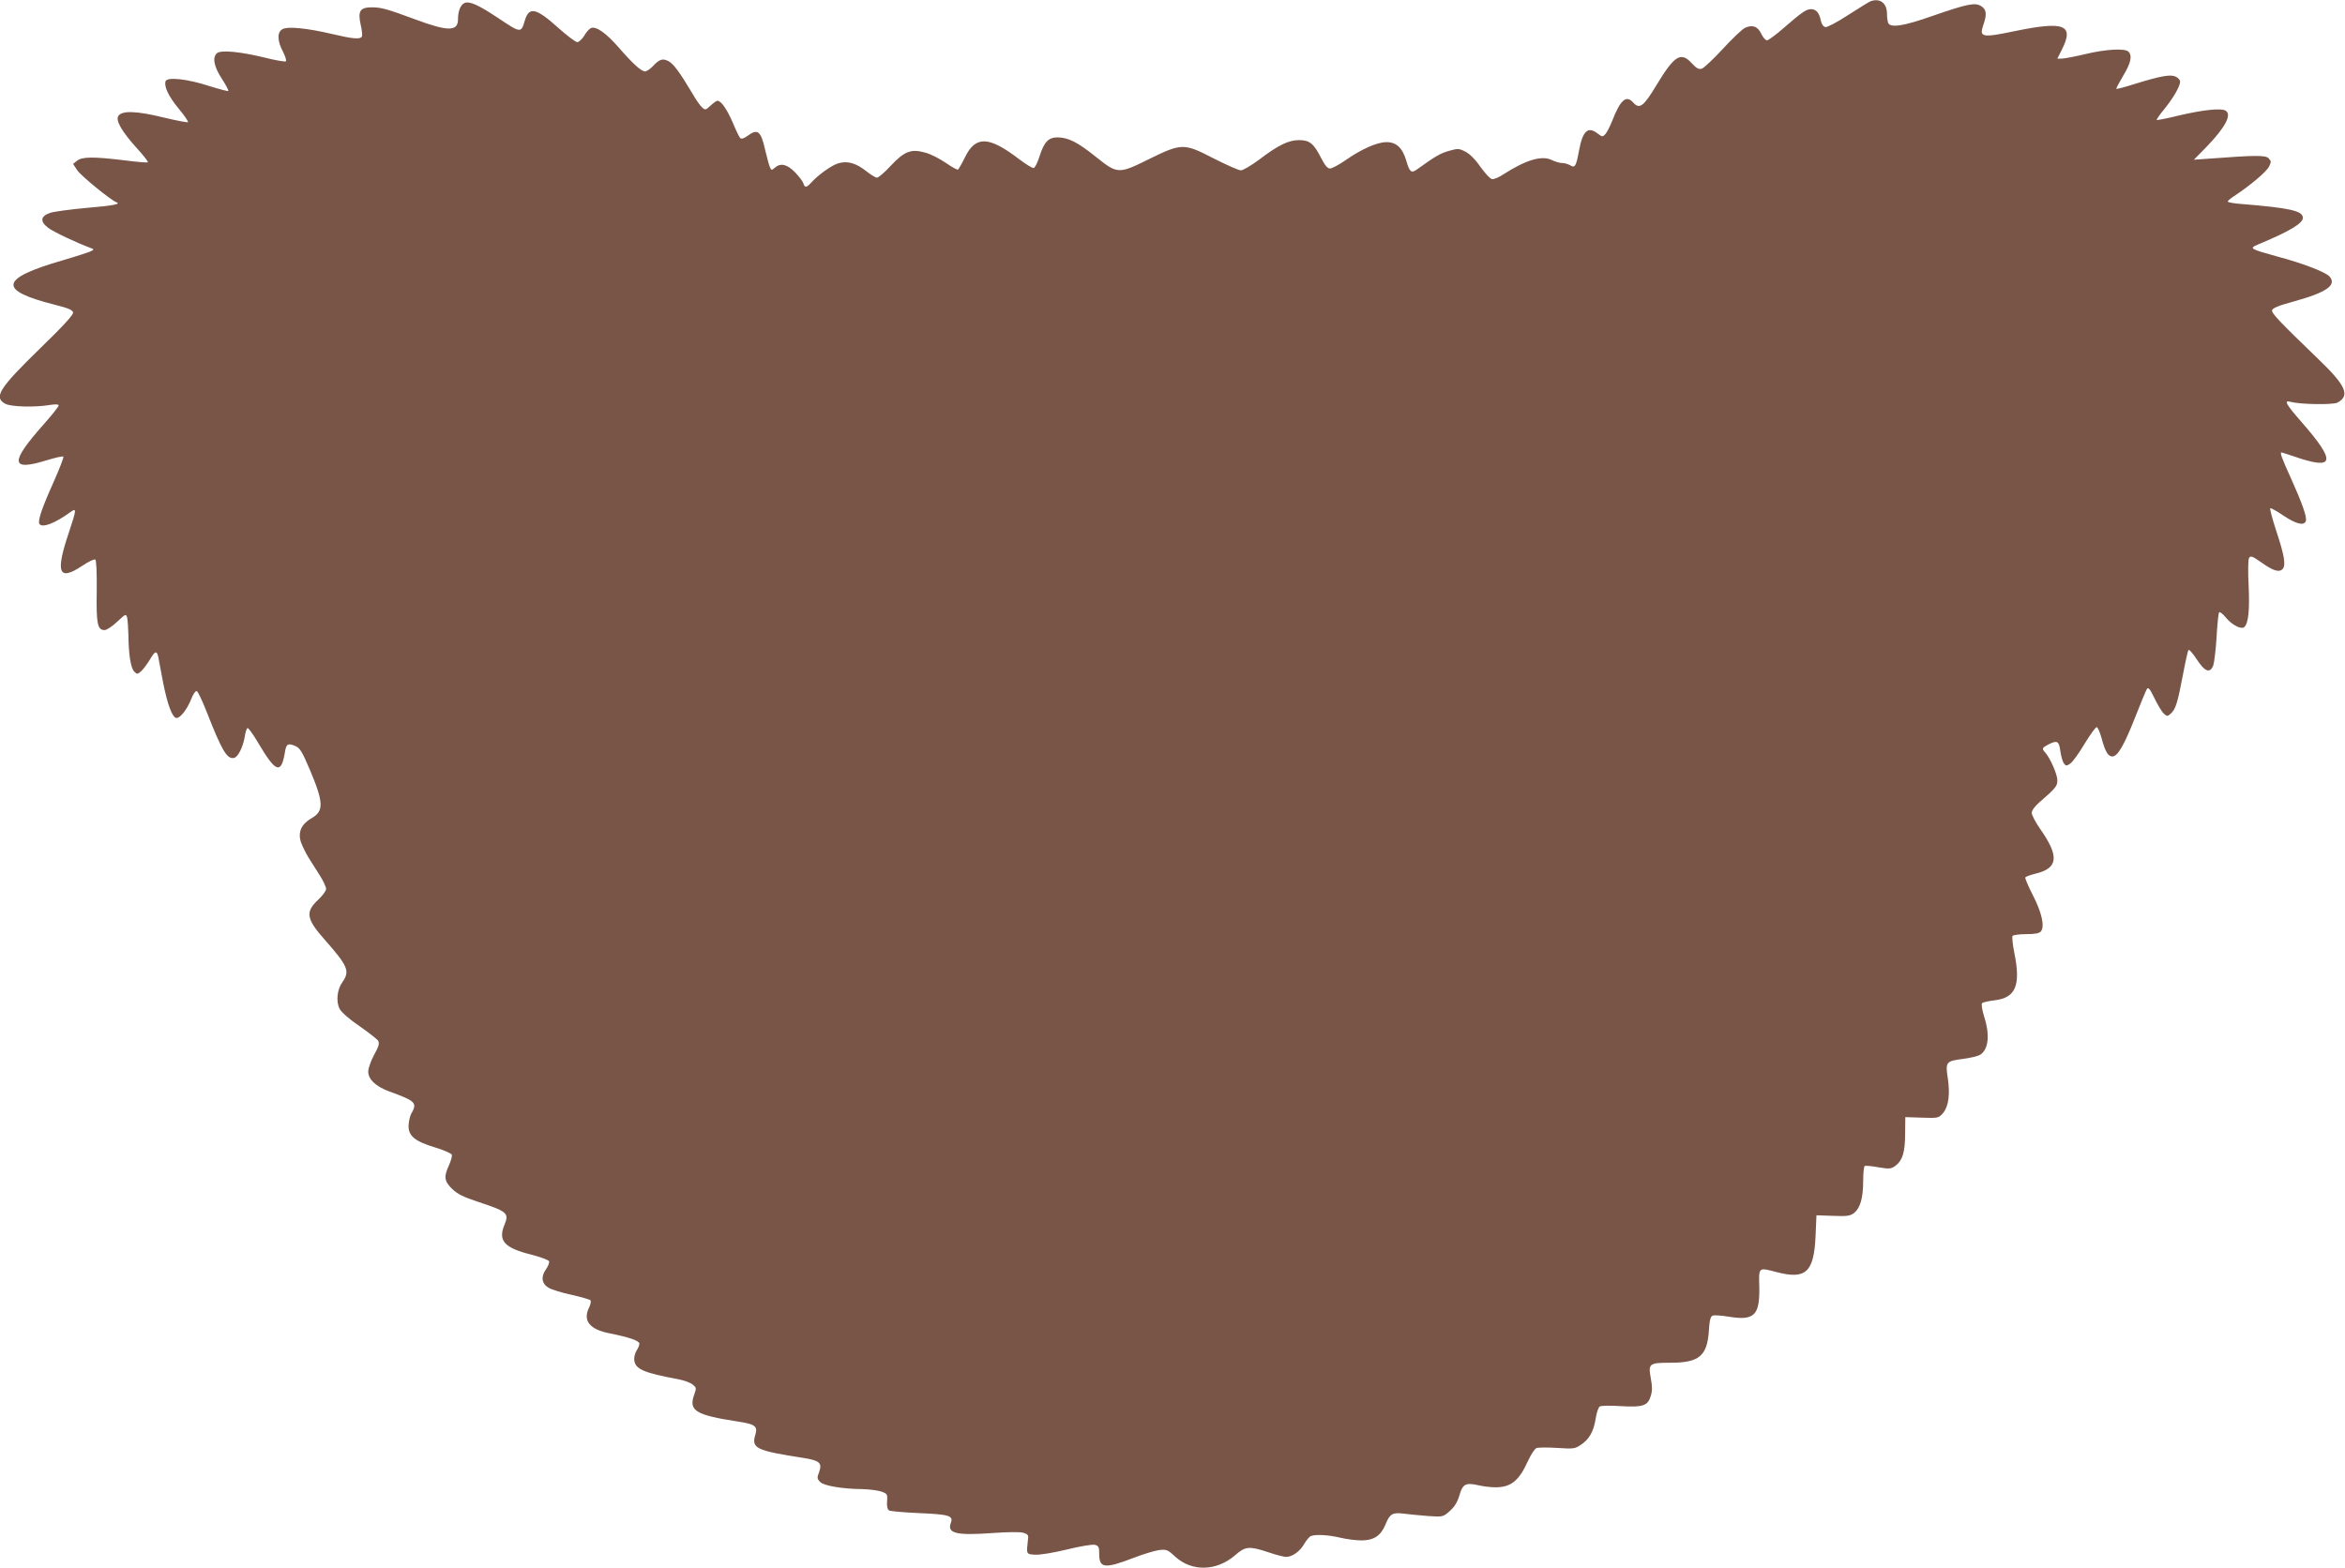 <?xml version="1.0" standalone="no"?>
<!DOCTYPE svg PUBLIC "-//W3C//DTD SVG 20010904//EN"
 "http://www.w3.org/TR/2001/REC-SVG-20010904/DTD/svg10.dtd">
<svg version="1.0" xmlns="http://www.w3.org/2000/svg"
 width="1280pt" height="856pt" viewBox="0 0 1280 856"
 preserveAspectRatio="xMidYMid meet">
<g transform="translate(0,856) scale(0.1,-0.1)"
fill="#795548" stroke="none">
<path d="M10210 8553 c-8 -3 -63 -37 -122 -75 -58 -38 -115 -68 -124 -66 -11
2 -21 16 -25 35 -8 42 -26 63 -53 63 -27 0 -51 -17 -149 -102 -42 -37 -84 -68
-92 -68 -8 0 -22 16 -31 35 -19 42 -50 52 -91 32 -16 -9 -70 -60 -121 -116
-51 -55 -102 -103 -113 -106 -16 -5 -29 2 -54 29 -60 66 -95 44 -194 -120 -70
-116 -92 -132 -126 -94 -38 43 -70 16 -115 -100 -12 -30 -29 -63 -37 -72 -15
-16 -17 -16 -41 2 -54 43 -83 16 -103 -92 -16 -87 -22 -97 -49 -80 -11 6 -30
12 -43 12 -13 0 -38 7 -56 16 -54 27 -140 2 -262 -76 -26 -18 -56 -30 -65 -28
-10 2 -38 32 -64 68 -28 41 -60 72 -83 83 -34 17 -40 17 -89 3 -46 -13 -75
-30 -175 -102 -30 -21 -39 -13 -57 49 -21 71 -55 102 -110 101 -52 -1 -136
-39 -222 -99 -36 -25 -74 -45 -84 -45 -14 0 -28 17 -49 58 -40 78 -62 97 -120
97 -57 0 -112 -26 -216 -105 -44 -33 -90 -60 -102 -60 -12 0 -79 30 -150 66
-161 83 -173 83 -352 -5 -165 -82 -172 -81 -287 11 -102 82 -152 107 -211 108
-51 0 -74 -25 -100 -107 -10 -31 -23 -57 -30 -60 -6 -3 -42 19 -80 48 -165
126 -237 129 -295 12 -17 -35 -35 -66 -39 -69 -4 -2 -34 14 -65 36 -32 22 -82
48 -111 56 -79 23 -116 9 -191 -71 -33 -36 -67 -65 -75 -65 -8 0 -34 16 -58
35 -55 44 -102 58 -151 44 -36 -9 -114 -65 -152 -108 -24 -26 -33 -27 -41 -2
-3 11 -24 38 -45 60 -44 45 -80 53 -111 25 -17 -15 -19 -15 -28 7 -5 13 -16
55 -25 93 -23 102 -41 115 -96 74 -19 -14 -34 -18 -39 -12 -6 5 -24 43 -41 84
-32 74 -64 120 -84 120 -5 0 -22 -12 -38 -27 -26 -24 -29 -25 -45 -10 -10 8
-34 42 -52 74 -71 119 -104 164 -132 179 -33 17 -50 11 -88 -30 -14 -14 -32
-26 -40 -26 -21 1 -64 39 -144 131 -69 79 -123 117 -151 106 -9 -4 -26 -22
-37 -42 -12 -19 -29 -35 -38 -35 -9 0 -57 36 -106 80 -119 107 -157 115 -180
39 -21 -71 -21 -71 -148 14 -104 69 -151 90 -178 82 -24 -8 -39 -43 -39 -90 0
-67 -53 -68 -233 -1 -154 57 -186 66 -237 66 -65 0 -78 -20 -61 -96 7 -30 10
-58 6 -64 -10 -16 -51 -12 -165 15 -132 31 -239 42 -268 26 -30 -16 -29 -65 3
-124 13 -26 20 -49 15 -52 -5 -3 -58 6 -117 21 -132 32 -236 42 -258 24 -27
-22 -18 -73 26 -140 22 -34 38 -64 35 -67 -2 -2 -48 10 -103 27 -118 39 -229
51 -239 27 -10 -28 15 -82 72 -151 31 -37 53 -70 50 -73 -2 -3 -64 9 -135 26
-146 36 -226 38 -245 8 -16 -25 19 -85 100 -175 37 -40 64 -75 61 -78 -2 -3
-61 2 -130 11 -167 20 -229 20 -257 -3 l-21 -17 23 -35 c20 -30 183 -163 213
-174 28 -10 -18 -19 -162 -31 -88 -8 -177 -20 -199 -27 -53 -18 -57 -47 -11
-82 29 -22 154 -81 232 -110 18 -7 19 -8 3 -17 -10 -5 -80 -28 -155 -50 -346
-100 -357 -164 -43 -243 72 -18 96 -28 99 -42 2 -12 -52 -72 -177 -193 -228
-222 -259 -271 -192 -306 32 -16 159 -20 242 -6 33 5 48 4 48 -3 0 -6 -36 -51
-80 -101 -187 -210 -184 -259 11 -199 49 15 92 25 95 21 3 -3 -21 -66 -54
-140 -63 -140 -87 -211 -77 -227 15 -24 84 2 172 66 32 23 30 10 -11 -113 -75
-222 -56 -268 73 -182 33 22 65 38 71 34 6 -4 9 -67 8 -173 -3 -178 4 -212 43
-212 11 0 42 20 68 45 47 44 49 45 55 23 3 -13 6 -57 7 -98 1 -105 13 -178 32
-197 15 -15 18 -15 38 3 11 10 32 38 46 61 29 50 39 53 47 16 3 -16 15 -77 26
-138 24 -122 51 -195 74 -195 21 0 59 50 80 104 10 26 23 45 30 43 6 -2 30
-52 54 -113 83 -212 111 -260 149 -252 22 4 49 58 59 116 3 23 10 45 15 47 4
3 31 -34 59 -82 95 -161 125 -172 145 -51 7 46 16 52 55 36 27 -11 38 -29 82
-132 75 -178 77 -225 7 -264 -55 -32 -74 -76 -56 -131 8 -21 26 -59 41 -83 15
-23 43 -68 62 -98 19 -30 34 -63 34 -73 0 -11 -20 -38 -45 -61 -69 -65 -63
-103 37 -216 128 -145 139 -172 97 -232 -29 -40 -36 -106 -15 -146 10 -19 52
-56 108 -94 50 -35 96 -71 102 -80 8 -14 4 -31 -22 -77 -17 -32 -32 -73 -32
-91 0 -43 40 -81 115 -109 144 -52 154 -62 120 -121 -8 -14 -14 -44 -15 -67 0
-56 35 -84 146 -118 47 -14 87 -32 90 -39 3 -7 -4 -32 -15 -57 -29 -64 -27
-86 16 -129 30 -29 60 -44 138 -70 164 -54 175 -63 149 -126 -37 -88 -2 -127
147 -164 50 -13 93 -29 96 -36 3 -7 -5 -27 -17 -44 -29 -41 -23 -79 15 -101
17 -10 73 -27 124 -38 52 -12 99 -25 104 -30 4 -4 1 -24 -9 -43 -33 -70 6
-117 116 -138 105 -21 160 -40 160 -56 0 -8 -7 -26 -16 -39 -8 -13 -14 -36
-12 -51 6 -49 51 -69 240 -104 32 -6 67 -19 79 -29 20 -16 21 -20 9 -53 -33
-90 5 -113 237 -149 95 -14 110 -26 96 -72 -23 -74 4 -87 264 -127 87 -14 102
-27 84 -77 -12 -31 -11 -37 6 -54 20 -21 121 -38 233 -39 36 -1 81 -7 100 -13
33 -12 35 -14 32 -54 -2 -26 2 -44 10 -49 7 -5 82 -11 165 -15 165 -7 188 -14
173 -54 -21 -56 29 -69 224 -55 81 6 154 7 171 2 26 -8 30 -13 26 -38 -9 -80
-10 -79 38 -82 25 -2 98 10 173 28 72 18 141 29 154 26 21 -6 24 -12 24 -50 0
-79 30 -82 191 -20 49 19 109 37 134 41 42 5 48 3 89 -35 91 -84 227 -81 329
8 54 48 77 50 181 15 41 -14 84 -25 96 -25 34 0 76 30 99 71 12 20 28 40 37
43 26 10 96 6 159 -9 33 -8 86 -15 117 -15 67 0 106 26 131 88 23 57 38 66
100 58 28 -4 88 -9 133 -13 80 -5 81 -5 117 27 26 23 42 48 53 86 18 62 34 71
104 55 25 -6 67 -11 93 -11 84 0 128 35 176 141 17 37 38 70 48 73 10 4 61 4
113 1 89 -6 97 -5 129 17 46 30 70 73 81 144 5 32 15 61 22 65 7 5 59 6 116 2
121 -7 147 2 163 57 8 25 8 52 0 94 -15 82 -10 86 108 86 156 0 200 37 209
177 3 54 9 76 20 80 8 4 49 1 91 -6 136 -22 167 8 164 161 -3 112 -6 109 94
83 160 -42 204 -1 213 195 l5 115 90 -3 c78 -3 93 -1 116 16 33 27 49 82 49
175 0 42 4 78 8 81 5 3 38 0 75 -7 62 -10 69 -9 94 9 38 29 52 74 52 177 l1
88 91 -3 c88 -3 91 -2 114 24 31 36 40 101 27 191 -14 89 -10 94 84 106 39 5
80 15 92 22 46 29 55 107 22 210 -11 36 -16 67 -11 72 5 5 37 12 70 16 114 14
142 82 106 259 -9 45 -13 86 -10 92 3 5 37 10 74 10 49 0 72 4 81 15 22 27 5
103 -44 198 -25 49 -44 93 -41 97 3 4 27 13 55 20 125 30 132 94 25 246 -25
36 -45 75 -45 86 0 13 17 36 41 57 90 78 99 89 99 121 0 32 -39 121 -66 151
-20 22 -18 26 16 44 49 25 59 20 66 -35 4 -27 12 -57 19 -67 11 -15 15 -16 35
-2 13 8 48 57 79 109 31 51 61 92 66 90 6 -1 17 -28 26 -59 20 -75 36 -101 59
-101 29 0 64 60 125 215 30 77 59 146 64 154 7 11 17 -1 41 -51 18 -37 40 -74
51 -84 18 -16 20 -16 39 1 25 23 36 56 65 209 13 70 27 131 30 137 4 5 24 -17
46 -51 44 -68 72 -78 90 -33 5 15 14 85 18 155 4 70 10 131 14 135 4 4 21 -9
37 -29 33 -40 85 -67 101 -51 22 22 29 93 23 224 -4 77 -3 143 2 152 8 14 17
12 65 -22 67 -48 100 -58 119 -37 18 22 9 74 -36 210 -21 64 -35 118 -32 121
3 3 35 -15 72 -40 69 -46 112 -57 122 -30 8 20 -19 96 -82 236 -49 107 -60
139 -51 139 2 0 30 -9 63 -20 229 -80 240 -35 45 188 -85 97 -96 119 -58 108
52 -14 232 -17 256 -4 70 38 47 92 -103 236 -220 212 -257 252 -254 268 2 12
37 26 118 48 181 50 237 90 195 137 -23 24 -143 71 -286 109 -148 41 -154 44
-104 65 172 72 245 115 245 146 0 38 -73 54 -332 75 -43 3 -78 9 -78 14 0 4
19 20 43 35 80 53 168 127 182 155 13 26 13 30 -2 46 -17 17 -70 17 -323 -2
l-85 -6 67 68 c105 109 142 178 106 200 -24 15 -123 4 -248 -25 -68 -17 -126
-28 -128 -26 -2 2 17 30 43 61 49 61 85 123 85 149 0 8 -11 21 -25 27 -29 13
-83 3 -228 -42 -50 -16 -93 -27 -95 -25 -2 2 15 34 37 71 42 69 51 110 29 132
-19 19 -120 14 -234 -13 -58 -14 -117 -25 -130 -25 l-24 0 25 50 c68 135 13
156 -258 100 -177 -37 -194 -34 -172 31 21 60 19 86 -10 105 -33 22 -76 13
-264 -52 -161 -57 -234 -68 -245 -38 -3 9 -6 30 -6 48 0 59 -38 88 -90 69z"/>
</g>
</svg>
